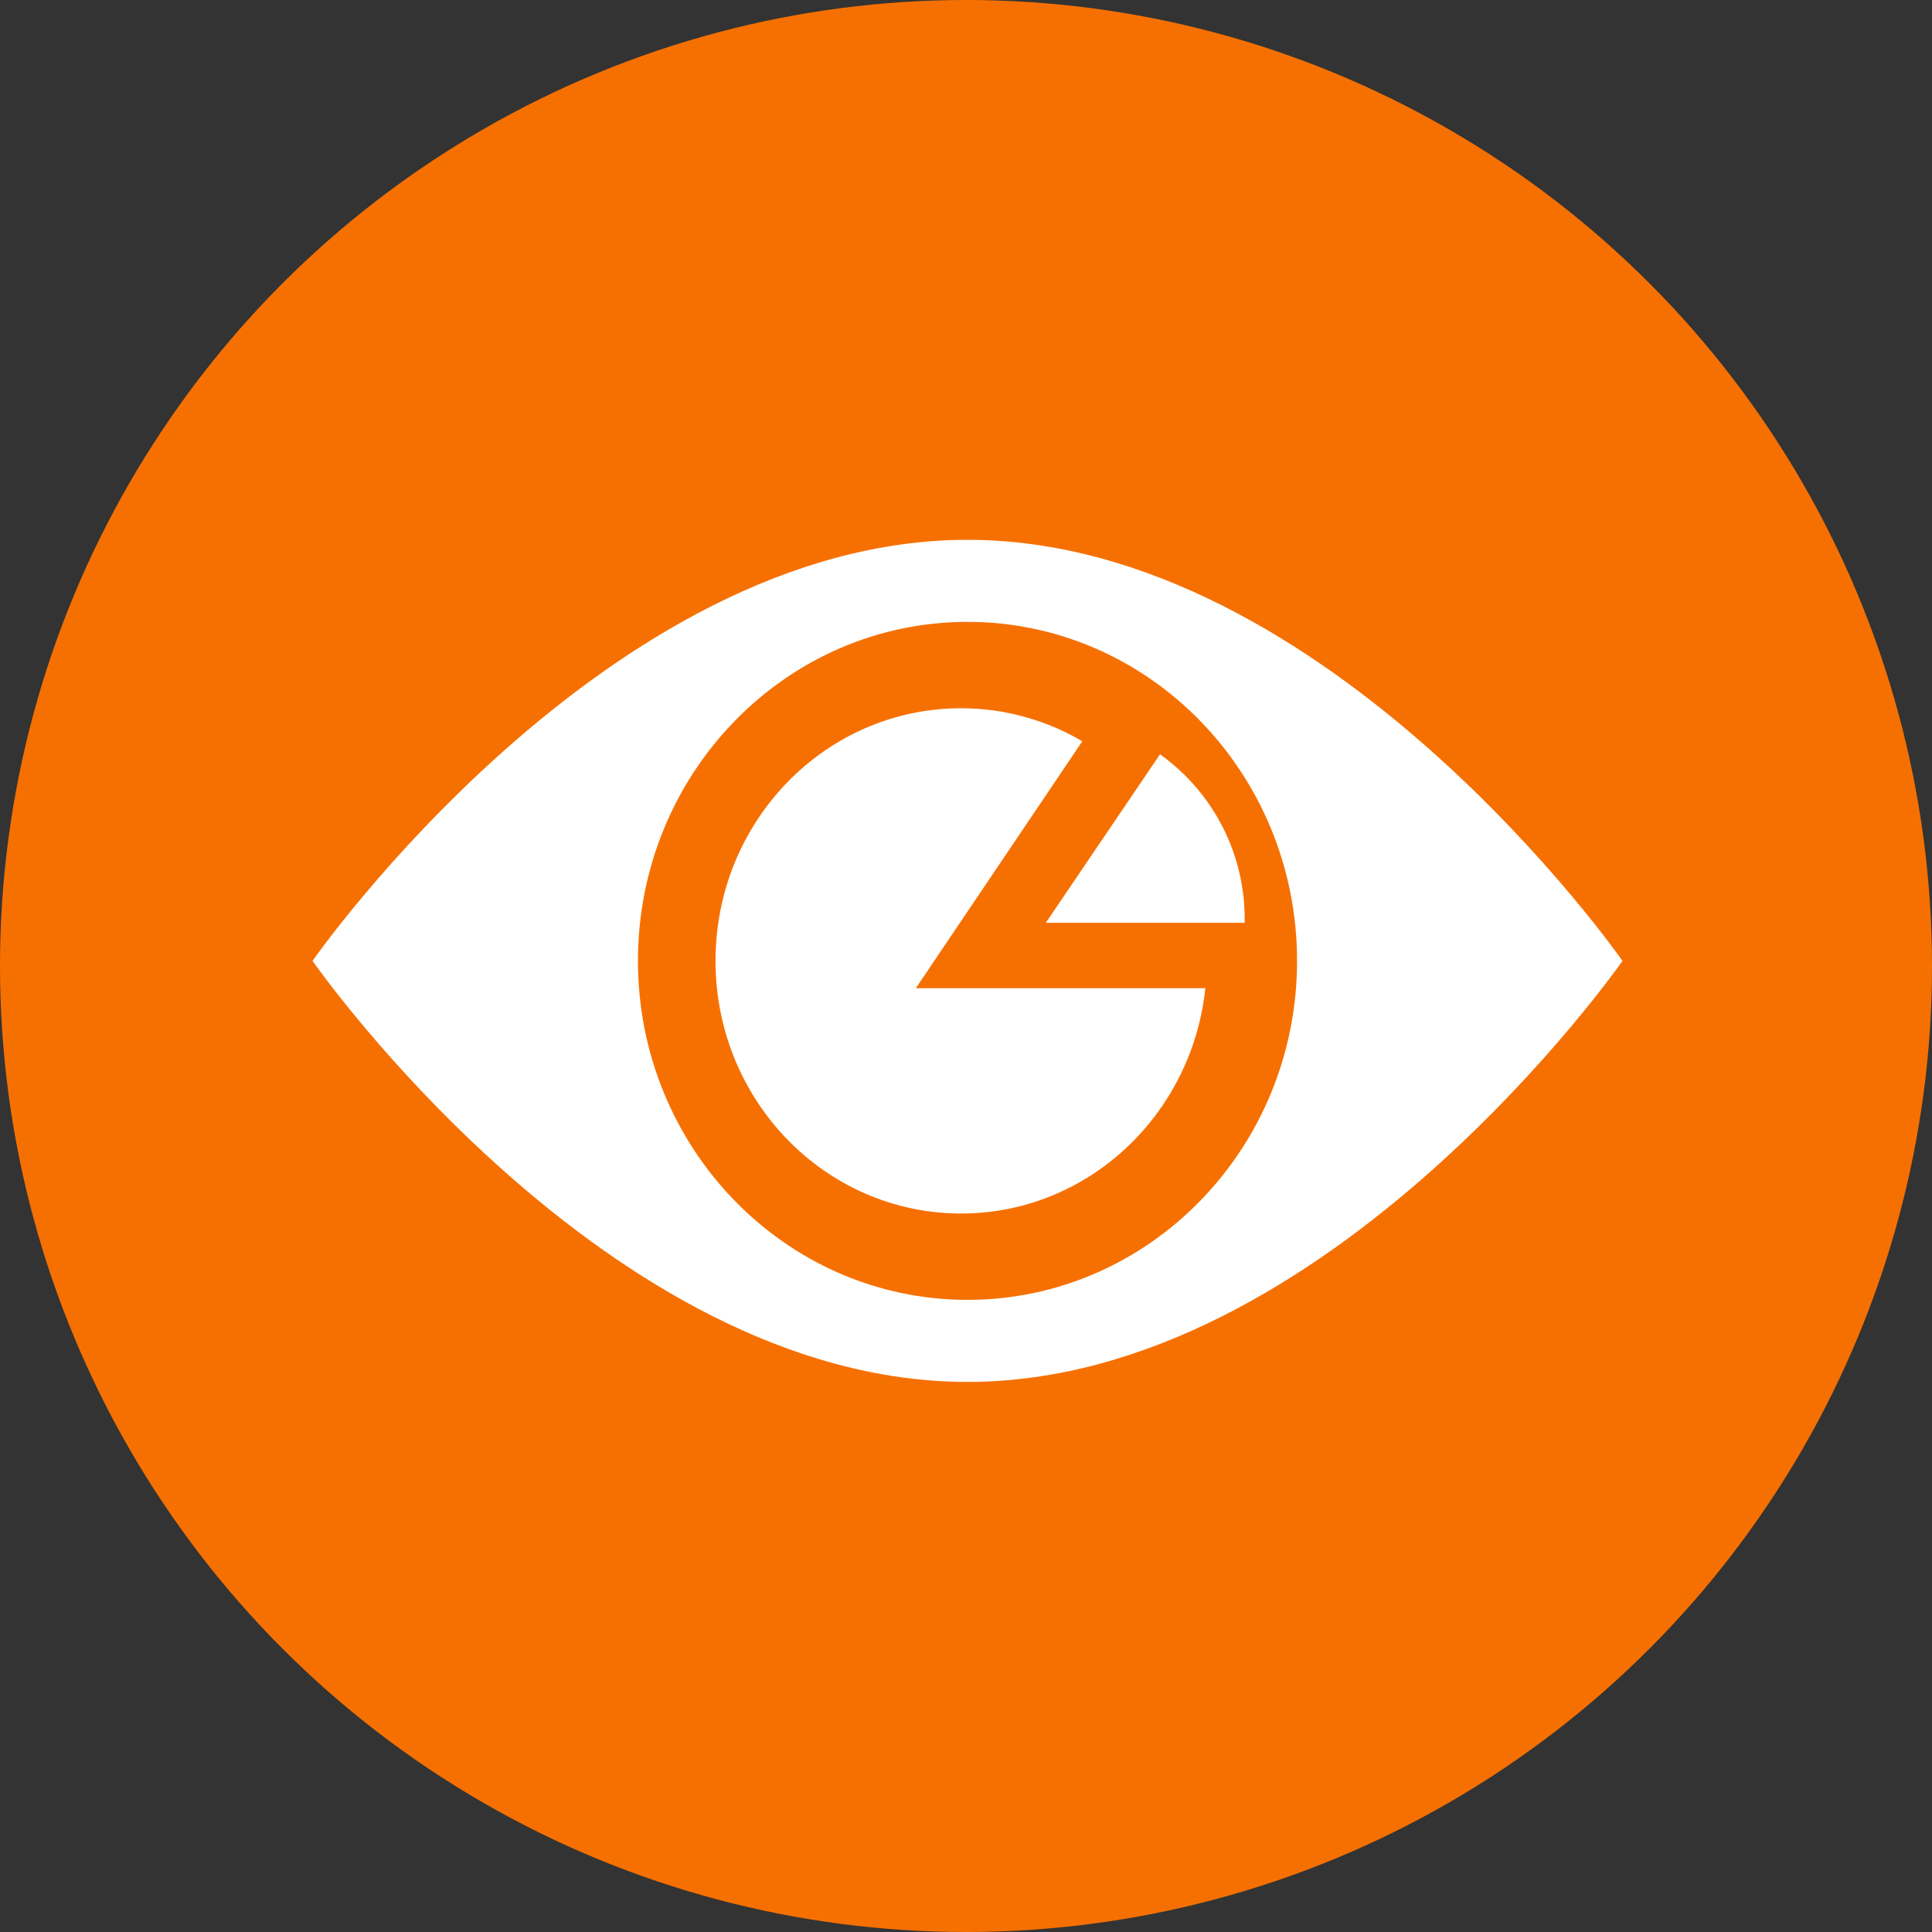 <?xml version="1.0" encoding="UTF-8"?>
<svg width="68px" height="68px" viewBox="0 0 68 68" version="1.1" xmlns="http://www.w3.org/2000/svg" xmlns:xlink="http://www.w3.org/1999/xlink">
    <rect x="0" y="0" width="68" height="68" fill="#333333" stroke="none"/>
    <!-- Generator: Sketch 56.3 (81716) - https://sketch.com -->
    <title>icon-50-hover</title>
    <desc>Created with Sketch.</desc>
    <g id="页面-1" stroke="none" stroke-width="1" fill="none" fill-rule="evenodd">
        <g id="4" transform="translate(-496, -1979)">
            <g id="icon-50-hover" transform="translate(496, 1979)">
                <circle id="椭圆形" fill="#F67001" cx="34" cy="34" r="34"></circle>
                <g id="编组" transform="translate(11, 19)" fill="#FFFFFF" fill-rule="nonzero">
                    <path d="M23.053,0 C10.321,0 0,14.82 0,14.82 C0,14.82 10.321,29.639 23.053,29.639 C35.785,29.639 46.106,14.82 46.106,14.82 C46.106,14.82 35.785,0 23.053,0 Z M23.053,26.751 C16.651,26.751 11.454,21.406 11.454,14.82 C11.454,8.233 16.651,2.888 23.053,2.888 C29.455,2.888 34.652,8.233 34.652,14.82 C34.652,21.406 29.455,26.751 23.053,26.751 Z M21.232,15.785 L27.094,7.09 C25.801,6.33 24.329,5.928 22.829,5.928 C18.05,5.928 14.184,9.906 14.184,14.82 C14.184,19.733 18.05,23.712 22.829,23.712 C27.285,23.712 30.957,20.24 31.424,15.781 L21.232,15.781 L21.232,15.785 Z M29.827,7.551 L25.809,13.479 L32.808,13.479 L32.808,13.453 C32.846,11.114 31.732,8.906 29.827,7.548 L29.827,7.551 Z" id="形状"></path>
                </g>
            </g>
        </g>
    </g>
</svg>